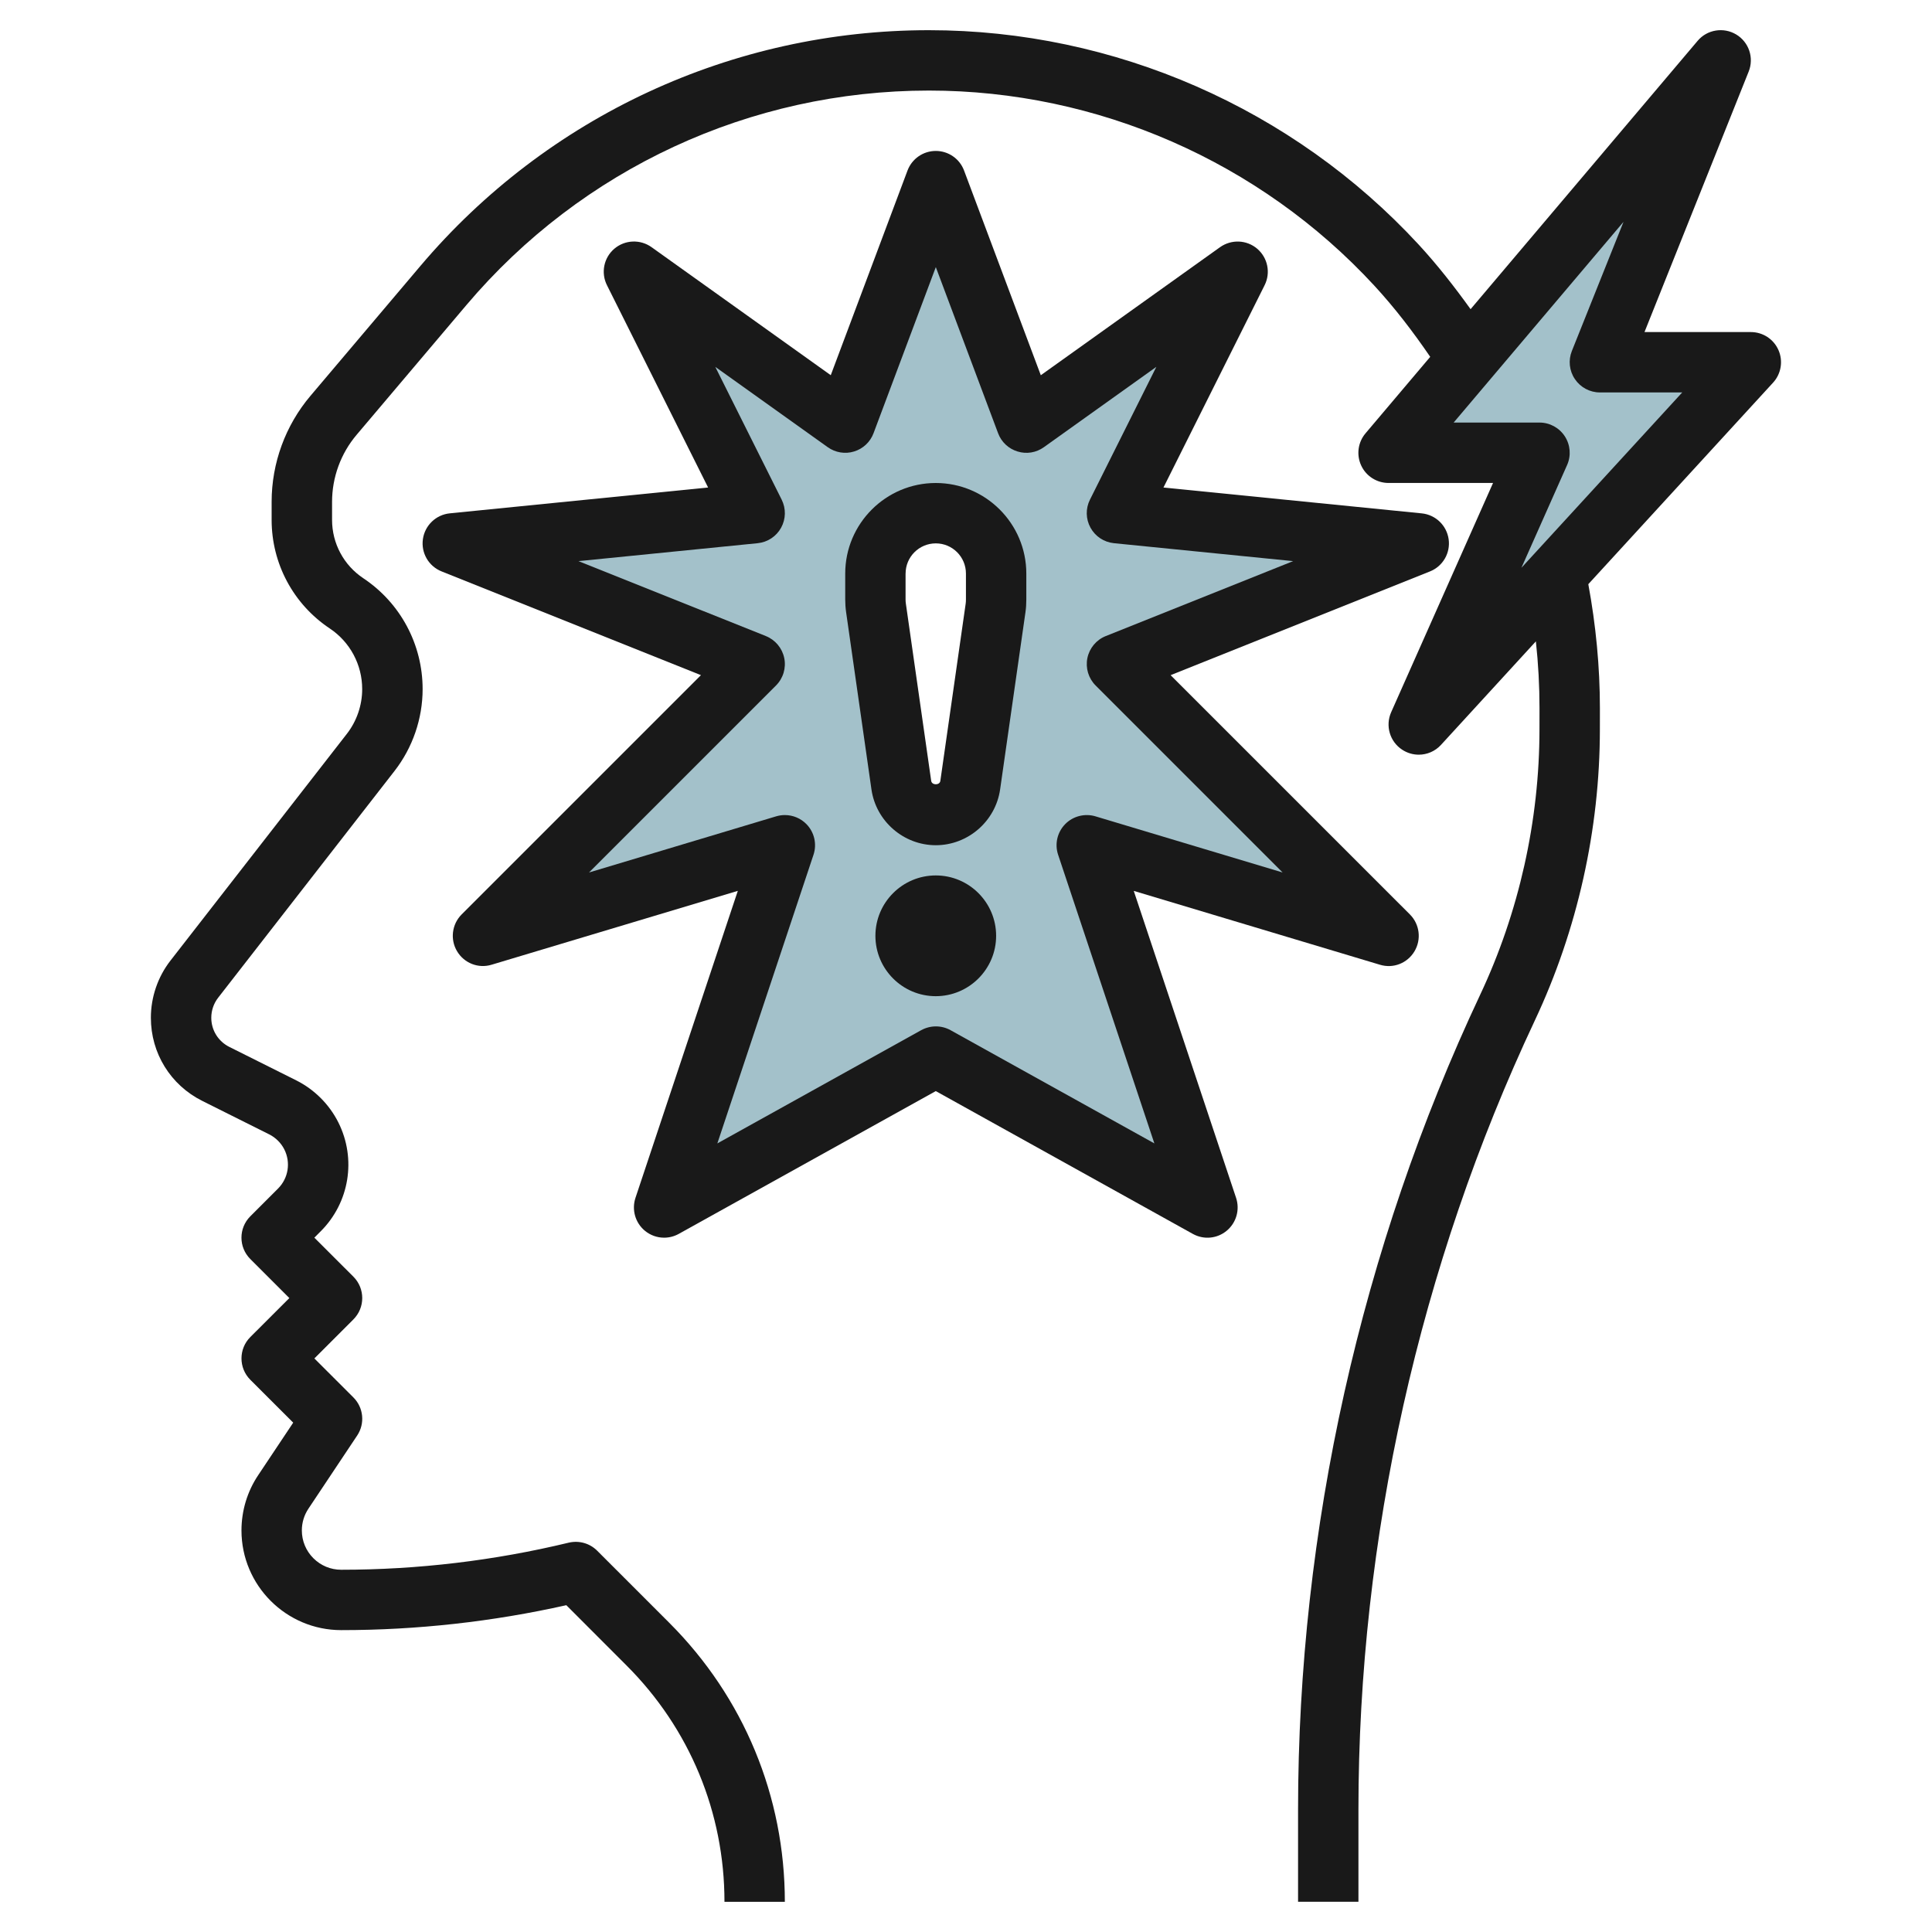 <svg id="Layer_3" enable-background="new 0 0 64 64" height="512" viewBox="0 0 64 64" width="512" xmlns="http://www.w3.org/2000/svg"><g><path d="m37 22 10-4-10-1 4-8-7 5-3-8-3 8-7-5 4 8-10 1 10 4-9 9 10-3-4 12 9-5 9 5-4-12 10 3zm-4-2.142c0 .095-.007.189-.02.283l-.839 5.869c-.081.568-.567.99-1.141.99s-1.06-.422-1.141-.99l-.839-5.869c-.013-.094-.02-.188-.02-.283v-.858c0-1.105.895-2 2-2s2 .895 2 2z" fill="#a3c1ca"/><path d="m46 15h5l-4 9 11-12h-5l4-10z" fill="#a3c1ca"/><g fill="#191919"><path d="m21.361 40.769c.184.153.41.231.639.231.166 0 .333-.042.485-.126l8.514-4.73 8.514 4.73c.363.202.808.159 1.124-.105.317-.263.44-.694.311-1.085l-3.391-10.172 8.154 2.446c.447.136.911-.052 1.146-.445.234-.394.172-.896-.151-1.22l-7.928-7.927 8.592-3.437c.428-.171.683-.612.618-1.068s-.432-.809-.891-.855l-8.556-.856 3.351-6.702c.206-.411.104-.909-.244-1.207-.35-.299-.855-.319-1.231-.054l-5.939 4.243-2.542-6.78c-.146-.392-.52-.65-.936-.65-.417 0-.79.258-.937.648l-2.543 6.781-5.939-4.243c-.374-.265-.881-.244-1.231.054-.349.298-.45.796-.244 1.207l3.351 6.702-8.557.856c-.459.046-.826.399-.891.855s.19.897.618 1.068l8.593 3.437-7.928 7.927c-.323.324-.386.827-.151 1.22.234.393.704.581 1.146.445l8.154-2.446-3.391 10.172c-.129.392-.006.823.311 1.086zm5.587-12.453c.118-.354.029-.745-.231-1.013-.191-.197-.451-.303-.718-.303-.096 0-.192.014-.287.042l-6.2 1.86 6.195-6.195c.237-.238.34-.579.272-.908-.068-.33-.297-.603-.608-.728l-6.208-2.483 5.936-.594c.328-.033.618-.224.776-.512.159-.288.166-.636.019-.93l-2.199-4.399 3.724 2.66c.254.181.578.235.873.143.298-.09.536-.314.645-.605l2.063-5.503 2.063 5.503c.108.291.347.515.645.605.299.093.619.039.873-.143l3.724-2.66-2.199 4.399c-.147.294-.141.642.019.93.158.288.448.479.776.512l5.936.594-6.208 2.483c-.312.125-.54.398-.608.728-.067.329.035.67.272.908l6.195 6.195-6.2-1.86c-.356-.106-.746-.006-1.005.261-.261.268-.35.659-.231 1.013l3.188 9.561-6.752-3.751c-.302-.167-.667-.167-.972 0l-6.753 3.751z"/><path d="m58.914 11.597c-.16-.364-.518-.597-.916-.597h-3.522l3.451-8.629c.183-.456.008-.976-.413-1.229-.419-.251-.963-.164-1.278.211l-7.521 8.889c-.536-.745-1.101-1.469-1.722-2.142-4.167-4.512-10.078-7.1-16.221-7.1-6.506 0-12.647 2.848-16.85 7.815l-3.637 4.297c-.83.98-1.287 2.228-1.287 3.513v.597c0 1.447.719 2.792 1.925 3.596.673.449 1.075 1.2 1.075 2.01 0 .535-.181 1.062-.509 1.483l-5.843 7.511c-.418.537-.648 1.209-.648 1.891-.001 1.174.651 2.231 1.703 2.756l2.218 1.109c.215.108.393.286.501.501.216.433.132.953-.211 1.295l-.918.918c-.39.391-.39 1.023 0 1.414l1.294 1.294-1.293 1.292c-.39.391-.39 1.024 0 1.415l1.421 1.42-1.158 1.737c-.363.542-.555 1.175-.556 1.833 0 1.821 1.481 3.303 3.304 3.303 2.505 0 5.011-.278 7.457-.826l1.996 1.998c2.091 2.09 3.243 4.871 3.243 7.828h2c-.001-3.492-1.36-6.774-3.828-9.242l-2.39-2.39c-.247-.246-.599-.345-.942-.265-2.466.595-5.002.897-7.536.897-.349 0-.676-.136-.922-.382s-.382-.573-.382-.921c0-.259.076-.508.22-.723l1.613-2.42c.264-.397.212-.925-.125-1.262l-1.293-1.292 1.293-1.293c.39-.391.39-1.024 0-1.415l-1.294-1.293.211-.211c.952-.951 1.188-2.399.586-3.603-.3-.6-.796-1.096-1.396-1.396l-2.218-1.109c-.368-.185-.597-.554-.597-.966 0-.24.081-.476.228-.664l5.843-7.512c.6-.771.93-1.734.93-2.71 0-1.48-.735-2.854-1.966-3.674-.648-.432-1.034-1.154-1.034-1.932v-.597c0-.812.288-1.601.813-2.221l3.637-4.298c3.821-4.516 9.406-7.106 15.322-7.106 5.586 0 10.962 2.354 14.75 6.458.679.736 1.29 1.535 1.856 2.363l-2.143 2.533c-.252.297-.308.713-.144 1.066.163.354.518.579.907.579h3.461l-3.375 7.594c-.199.448-.045.974.365 1.242.169.111.36.165.549.165.272 0 .542-.111.737-.325l3.143-3.429c.08.737.12 1.478.12 2.218l-.001.696c0 3.021-.679 6.062-1.965 8.793-3.946 8.388-6.032 17.723-6.032 26.995v3.051h2v-3.051c0-8.979 2.021-18.02 5.843-26.143 1.41-2.996 2.155-6.332 2.155-9.644l.001-.696c0-1.378-.134-2.757-.384-4.113l6.121-6.677c.268-.292.337-.716.178-1.078zm-8.515 7.212 1.513-3.404c.138-.309.109-.667-.075-.951-.185-.284-.5-.456-.838-.456h-2.845l5.627-6.649-1.711 4.278c-.123.308-.086.657.101.932.185.275.496.441.827.441h2.728z"/><path d="m31 27.999c1.063 0 1.979-.794 2.13-1.848l.839-5.866c.021-.142.029-.285.029-.428v-.857c0-1.654-1.346-3-2.999-3-1.654 0-3 1.346-3 3v.857c0 .143.01.286.03.425l.839 5.869c.151 1.054 1.067 1.848 2.132 1.848zm-1.001-8.999c0-.552.448-1 1.001-1 .551 0 .998.448.998 1v.857c0 .047-.002.093-.009.142l-.839 5.869c-.021.151-.28.149-.303 0l-.839-5.872c-.007-.046-.01-.092-.01-.139v-.857z"/><path d="m32.998 31c0-1.103-.896-2-1.999-2-1.104 0-2 .897-2 2s.896 2 2 2c1.103-.001 1.999-.898 1.999-2z"/></g></g></svg>